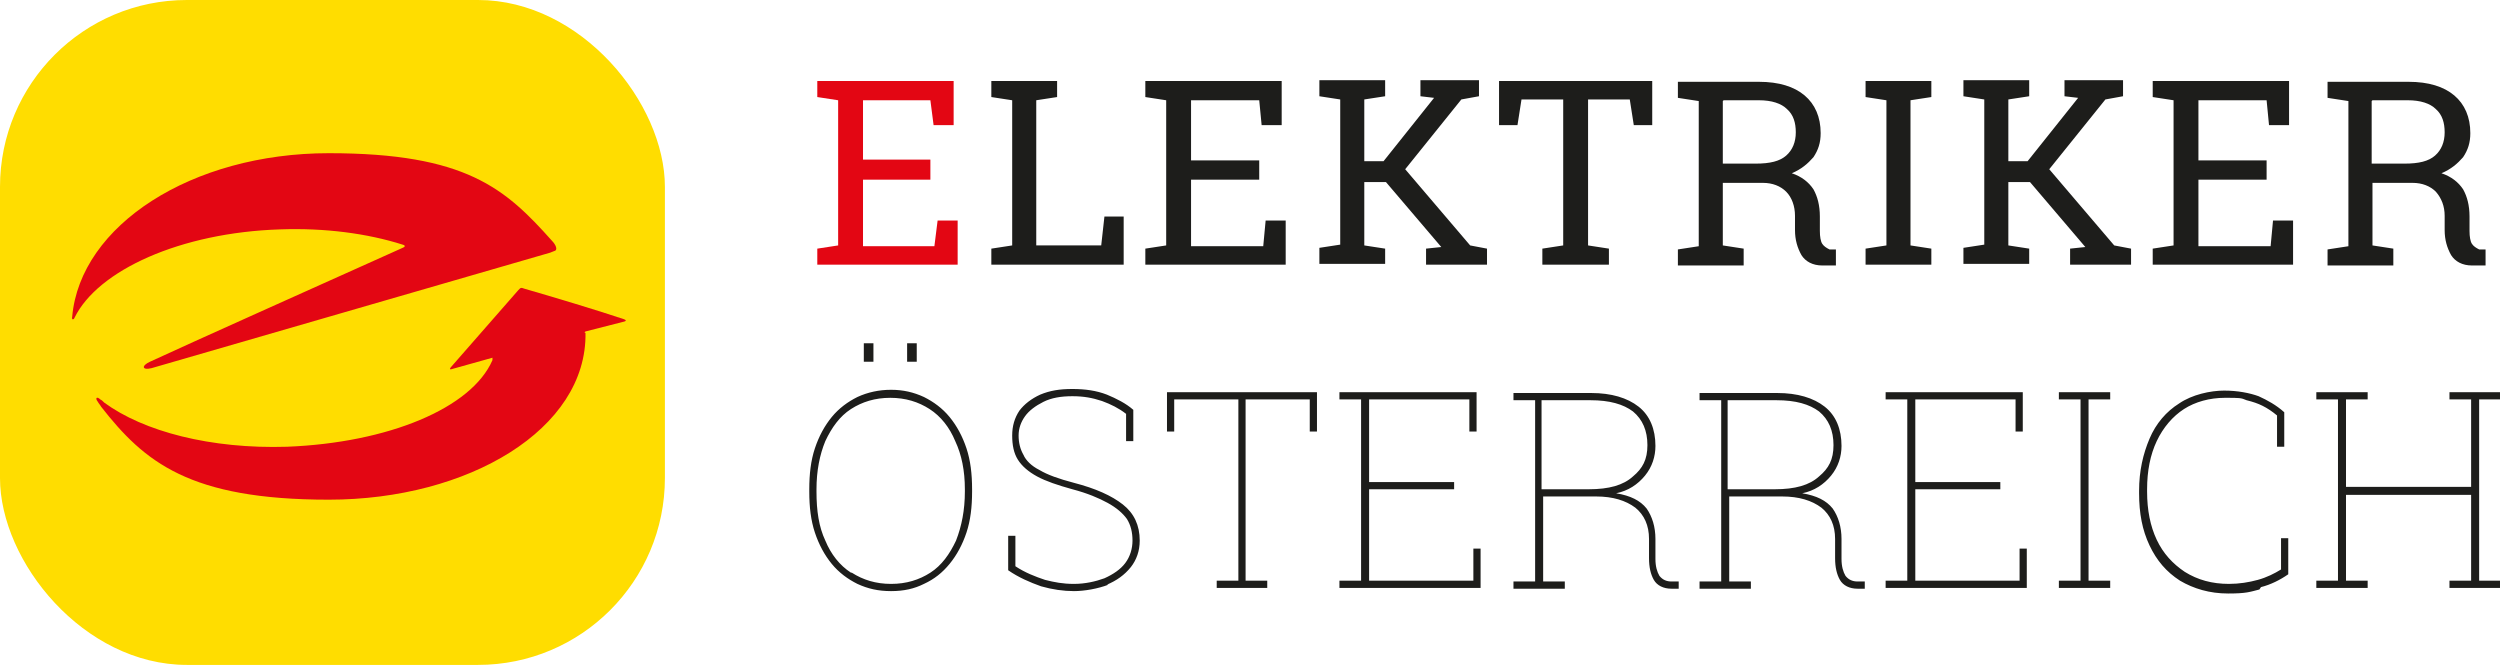 <?xml version="1.0" encoding="UTF-8"?>
<svg id="Ebene_1" xmlns="http://www.w3.org/2000/svg" version="1.1" xmlns:xlink="http://www.w3.org/1999/xlink" viewBox="0 0 311.7 82.9">
  <!-- Generator: Adobe Illustrator 29.5.1, SVG Export Plug-In . SVG Version: 2.1.0 Build 141)  -->
  <defs>
    <style>
      .st0 {
        fill: #fd0;
      }

      .st1 {
        fill: #1d1d1b;
      }

      .st2 {
        fill: none;
      }

      .st3 {
        fill: #e30613;
      }

      .st4 {
        clip-path: url(#clippath);
      }
    </style>
    <clipPath id="clippath">
      <path class="st2" d="M23.3,0h36.4C72.5,0,82.9,10.4,82.9,23.3v36.4c0,12.8-10.4,23.3-23.3,23.3H23.3c-12.8,0-23.3-10.4-23.3-23.3V23.3C0,10.4,10.4,0,23.3,0Z"/>
    </clipPath>
  </defs>
  <path class="st1" d="M295.8,12.5h4.4c1.6,0,2.8.4,3.5,1.1.8.7,1.1,1.7,1.1,2.9s-.4,2.2-1.2,2.9c-.8.7-2,1-3.8,1h-4.1v-7.8ZM298.4,33v-2l-2.6-.4v-7.8h5c1.2,0,2.2.4,2.9,1.1.7.8,1.1,1.8,1.1,3v1.8c0,1.2.3,2.2.8,3.1.5.8,1.4,1.3,2.6,1.3h1.7v-2h-.8c-.4-.2-.7-.4-.9-.7-.2-.3-.3-.9-.3-1.6v-1.8c0-1.4-.3-2.5-.8-3.4-.6-.9-1.5-1.6-2.7-2,1.2-.5,2-1.2,2.7-2,.6-.9.9-1.8.9-3,0-2-.7-3.6-2-4.7-1.3-1.1-3.2-1.7-5.7-1.7h-10.1v2l2.6.4v18.1l-2.6.4v2h8.2ZM285.9,33v-5.5h-2.5l-.3,3.2h-9v-8.3h8.5v-2.4h-8.5v-7.5h8.5l.3,3.1h2.5v-5.5h-17v2l2.6.4v18.1l-2.6.4v2h17.5ZM253,33v-2l-2.6-.4v-7.9h2.7l6.9,8.1h0s-1.9.2-1.9.2v2h7.6v-2l-2.1-.4-8.1-9.5,7-8.7,2.2-.4v-2h-7.3v2l1.7.2h0c0,0-6.3,7.9-6.3,7.9h-2.4v-7.7l2.6-.4v-2h-8.2v2l2.6.4v18.1l-2.6.4v2h8.2ZM240.8,33v-2l-2.6-.4V12.5l2.6-.4v-2h-8.2v2l2.6.4v18.1l-2.6.4v2h8.2ZM214.9,12.5h4.4c1.6,0,2.8.4,3.5,1.1.8.7,1.1,1.7,1.1,2.9s-.4,2.2-1.2,2.9c-.8.7-2,1-3.8,1h-4.1v-7.8ZM217.4,33v-2l-2.6-.4v-7.8h5c1.2,0,2.2.4,2.9,1.1s1.1,1.8,1.1,3v1.8c0,1.2.3,2.2.8,3.1.5.8,1.4,1.3,2.6,1.3h1.7v-2h-.8c-.4-.2-.7-.4-.9-.7-.2-.3-.3-.9-.3-1.6v-1.8c0-1.4-.3-2.5-.8-3.4-.6-.9-1.5-1.6-2.7-2,1.2-.5,2-1.2,2.7-2,.6-.9.9-1.8.9-3,0-2-.7-3.6-2-4.7-1.3-1.1-3.2-1.7-5.7-1.7h-10.1v2l2.6.4v18.1l-2.6.4v2h8.2ZM200.6,33v-2l-2.6-.4V12.4h5.2l.5,3.2h2.3v-5.5h-19.1v5.5h2.3l.5-3.2h5.2v18.2l-2.6.4v2h8.2ZM172.7,33v-2l-2.6-.4v-7.9h2.7l6.9,8.1h0s-1.9.2-1.9.2v2h7.6v-2l-2.1-.4-8.1-9.5,7-8.7,2.2-.4v-2h-7.3v2l1.7.2h0c0,0-6.3,7.9-6.3,7.9h-2.4v-7.7l2.6-.4v-2h-8.2v2l2.6.4v18.1l-2.6.4v2h8.2ZM160.3,33v-5.5h-2.5l-.3,3.2h-9v-8.3h8.5v-2.4h-8.5v-7.5h8.5l.3,3.1h2.5v-5.5h-17v2l2.6.4v18.1l-2.6.4v2h17.5ZM140.1,33v-6h-2.4l-.4,3.6h-8.1V12.5l2.6-.4v-2h-8.2v2l2.6.4v18.1l-2.6.4v2h16.5Z"/>
  <polygon class="st3" points="119.4 33 119.4 27.5 116.9 27.5 116.5 30.7 107.6 30.7 107.6 22.4 116 22.4 116 19.9 107.6 19.9 107.6 12.5 116 12.5 116.4 15.6 118.9 15.6 118.9 10.1 101.9 10.1 101.9 12.1 104.5 12.5 104.5 30.6 101.9 31 101.9 33 119.4 33"/>
  <path class="st1" d="M295.2,73.3v-.9h-2.7v-10.7h15.6v10.7h-2.7v.9h6.4v-.9h-2.7v-22.6h2.7v-.9h-6.4v.9h2.7v10.9h-15.6v-10.9h2.7v-.9h-6.4v.9h2.7v22.6h-2.7v.9h6.4ZM281.9,73.2c1.2-.3,2.4-.9,3.4-1.6v-4.5h-.9v3.9c-.8.5-1.8,1-2.9,1.3-1.1.3-2.3.5-3.6.5-2.1,0-3.9-.5-5.5-1.5-1.5-1-2.7-2.3-3.5-4-.8-1.7-1.2-3.7-1.2-6v-.3c0-2.3.4-4.3,1.2-6,.8-1.7,2-3.1,3.4-4s3.2-1.4,5.1-1.4,2,0,2.7.3c.8.2,1.4.4,2,.7.6.3,1.2.7,1.8,1.2v3.9h.9v-4.3c-1-.9-2.1-1.5-3.2-2-1.1-.4-2.6-.7-4.3-.7s-4,.5-5.6,1.6c-1.6,1-2.9,2.5-3.7,4.4s-1.3,4-1.3,6.5v.3c0,2.5.4,4.6,1.3,6.5s2.1,3.3,3.8,4.4c1.7,1,3.7,1.6,6,1.6s2.7-.2,3.9-.5M263.1,73.3v-.9h-2.7v-22.6h2.7v-.9h-6.4v.9h2.7v22.6h-2.7v.9h6.4ZM252.7,73.3v-4.9h-.9v4h-13v-11.4h10.6v-.9h-10.6v-10.3h12.5v4h.9v-4.9h-17.1v.9h2.7v22.6h-2.7v.9h17.6ZM215.5,49.9h6c2.4,0,4.1.5,5.3,1.4,1.2,1,1.8,2.4,1.8,4.2s-.6,2.9-1.8,3.9c-1.2,1.1-3,1.6-5.5,1.6h-5.9v-11.1ZM218.3,73.4v-.9h-2.7v-10.6h6.6c2.1,0,3.7.5,4.9,1.4,1.1.9,1.7,2.2,1.7,3.9v2.4c0,1.1.2,2,.6,2.7.4.7,1.2,1.1,2.2,1.1h.9v-.9h-.9c-.6,0-1.1-.2-1.5-.7-.3-.5-.5-1.2-.5-2.1v-2.5c0-1.5-.4-2.8-1.1-3.8-.8-1-2-1.6-3.8-1.9,1.5-.3,2.7-1.1,3.6-2.2.9-1.1,1.3-2.4,1.3-3.7,0-2.1-.7-3.8-2.1-4.9-1.4-1.1-3.4-1.7-5.9-1.7h-9.7v.9h2.7v22.6h-2.7v.9h6.4ZM192.3,49.9h6c2.4,0,4.1.5,5.3,1.4,1.2,1,1.8,2.4,1.8,4.2s-.6,2.9-1.8,3.9c-1.2,1.1-3,1.6-5.5,1.6h-5.9v-11.1ZM195.1,73.4v-.9h-2.7v-10.6h6.6c2.1,0,3.7.5,4.9,1.4,1.1.9,1.7,2.2,1.7,3.9v2.4c0,1.1.2,2,.6,2.7.4.7,1.2,1.1,2.2,1.1h.9v-.9h-.9c-.6,0-1.1-.2-1.5-.7-.3-.5-.5-1.2-.5-2.1v-2.5c0-1.5-.4-2.8-1.1-3.8-.8-1-2-1.6-3.8-1.9,1.5-.3,2.7-1.1,3.6-2.2.9-1.1,1.3-2.4,1.3-3.7,0-2.1-.7-3.8-2.1-4.9-1.4-1.1-3.4-1.7-5.9-1.7h-9.7v.9h2.7v22.6h-2.7v.9h6.4ZM184.6,73.3v-4.9h-.9v4h-13v-11.4h10.6v-.9h-10.6v-10.3h12.5v4h.9v-4.9h-17.1v.9h2.7v22.6h-2.7v.9h17.6ZM158,73.3v-.9h-2.7v-22.6h8v4h.9v-4.9h-18.7v4.9h.9v-4h8v22.6h-2.7v.9h6.4ZM138,72.9c1.2-.5,2.2-1.2,3-2.2.7-.9,1.1-2,1.1-3.3,0-1.9-.7-3.4-2.1-4.5-1.4-1.1-3.4-2-6.1-2.7-1.9-.5-3.3-1-4.3-1.6-1-.5-1.7-1.2-2-1.9-.4-.7-.6-1.5-.6-2.4s.3-1.7.8-2.4c.5-.7,1.3-1.3,2.3-1.8,1-.5,2.2-.7,3.6-.7s2.5.2,3.7.6c1.1.4,2.1.9,3,1.6v3.4h.9v-3.9c-.9-.8-2.1-1.4-3.3-1.9-1.3-.5-2.7-.7-4.3-.7s-2.8.2-4,.7c-1.1.5-2,1.2-2.6,2-.6.9-.9,1.9-.9,3.1s.2,2.2.7,3c.5.8,1.3,1.5,2.4,2.1,1.1.6,2.6,1.1,4.4,1.6,1.9.5,3.3,1.1,4.4,1.7,1.1.6,1.9,1.3,2.4,2,.5.8.7,1.7.7,2.7s-.3,2-.9,2.8c-.6.8-1.5,1.4-2.6,1.9-1.1.4-2.4.7-3.8.7s-2.4-.2-3.6-.5c-1.2-.4-2.5-.9-3.7-1.7v-3.8h-.9v4.3c1.3.9,2.7,1.5,4.1,2,1.4.4,2.8.6,4.1.6s3-.3,4.3-.8M108.9,42.8h-1.2v2.3h1.2v-2.3ZM114.3,42.8h-1.2v2.3h1.2v-2.3ZM106.1,71.4c-1.4-.9-2.5-2.3-3.2-4-.8-1.7-1.1-3.7-1.1-6.1v-.3c0-2.3.4-4.3,1.1-6,.8-1.7,1.8-3.1,3.2-4,1.4-.9,3-1.4,4.9-1.4s3.5.5,4.9,1.4,2.5,2.3,3.2,4c.8,1.7,1.2,3.7,1.2,6v.3c0,2.3-.4,4.3-1.1,6.1-.8,1.7-1.8,3.1-3.2,4s-3,1.4-4.9,1.4-3.5-.5-4.9-1.4M115.2,72.8c1.3-.6,2.3-1.4,3.2-2.5.9-1.1,1.6-2.4,2.1-3.9.5-1.5.7-3.2.7-5.1v-.3c0-1.9-.2-3.6-.7-5.1-.5-1.5-1.2-2.8-2.1-3.9-.9-1.1-2-1.9-3.2-2.5-1.3-.6-2.6-.9-4.1-.9s-2.9.3-4.2.9c-1.2.6-2.3,1.4-3.2,2.5-.9,1.1-1.6,2.4-2.1,3.9-.5,1.5-.7,3.2-.7,5.1v.3c0,1.9.2,3.6.7,5.1.5,1.5,1.2,2.8,2.1,3.9.9,1.1,2,1.9,3.2,2.5,1.3.6,2.6.9,4.2.9s2.9-.3,4.1-.9"/>
  <rect class="st0" x="0" width="82.9" height="82.9" rx="23.3" ry="23.3"/>
  <g class="st4">
    <path class="st3" d="M73,41.5c.2,12-14.6,20.8-32,20.8s-23-4.7-28.4-11.6c-.1-.2-.3-.4-.4-.6-.4-.5-.1-.7.3-.3.2.1.3.2.5.4,4.9,3.6,13.3,5.8,22.8,5.5,12.6-.5,23-4.8,25.6-10.8,0-.2,0-.3,0-.3l-5,1.4s-.5.2-.2-.2c1.4-1.6,6.2-7.1,8.4-9.6.3-.3.3-.4.8-.2,3.8,1.1,8.8,2.6,12.4,3.8.5.2,0,.3,0,.3l-4.7,1.2s-.2,0-.2.2"/>
    <path class="st3" d="M9,39.5c1-11.4,14.9-20.4,32-20.4s22,4.4,27.8,10.9c.5.5.8,1.2.3,1.3l-.5.2-49.7,14.4c-1.2.3-1.3-.3-.2-.8,5.4-2.5,20.6-9.3,31.5-14.2.3-.1.4-.3,0-.4-4.4-1.4-9.7-2.1-15.3-1.9-12.4.4-22.7,5.1-25.6,11-.1.3-.4.3-.3-.1"/>
  </g>
</svg>